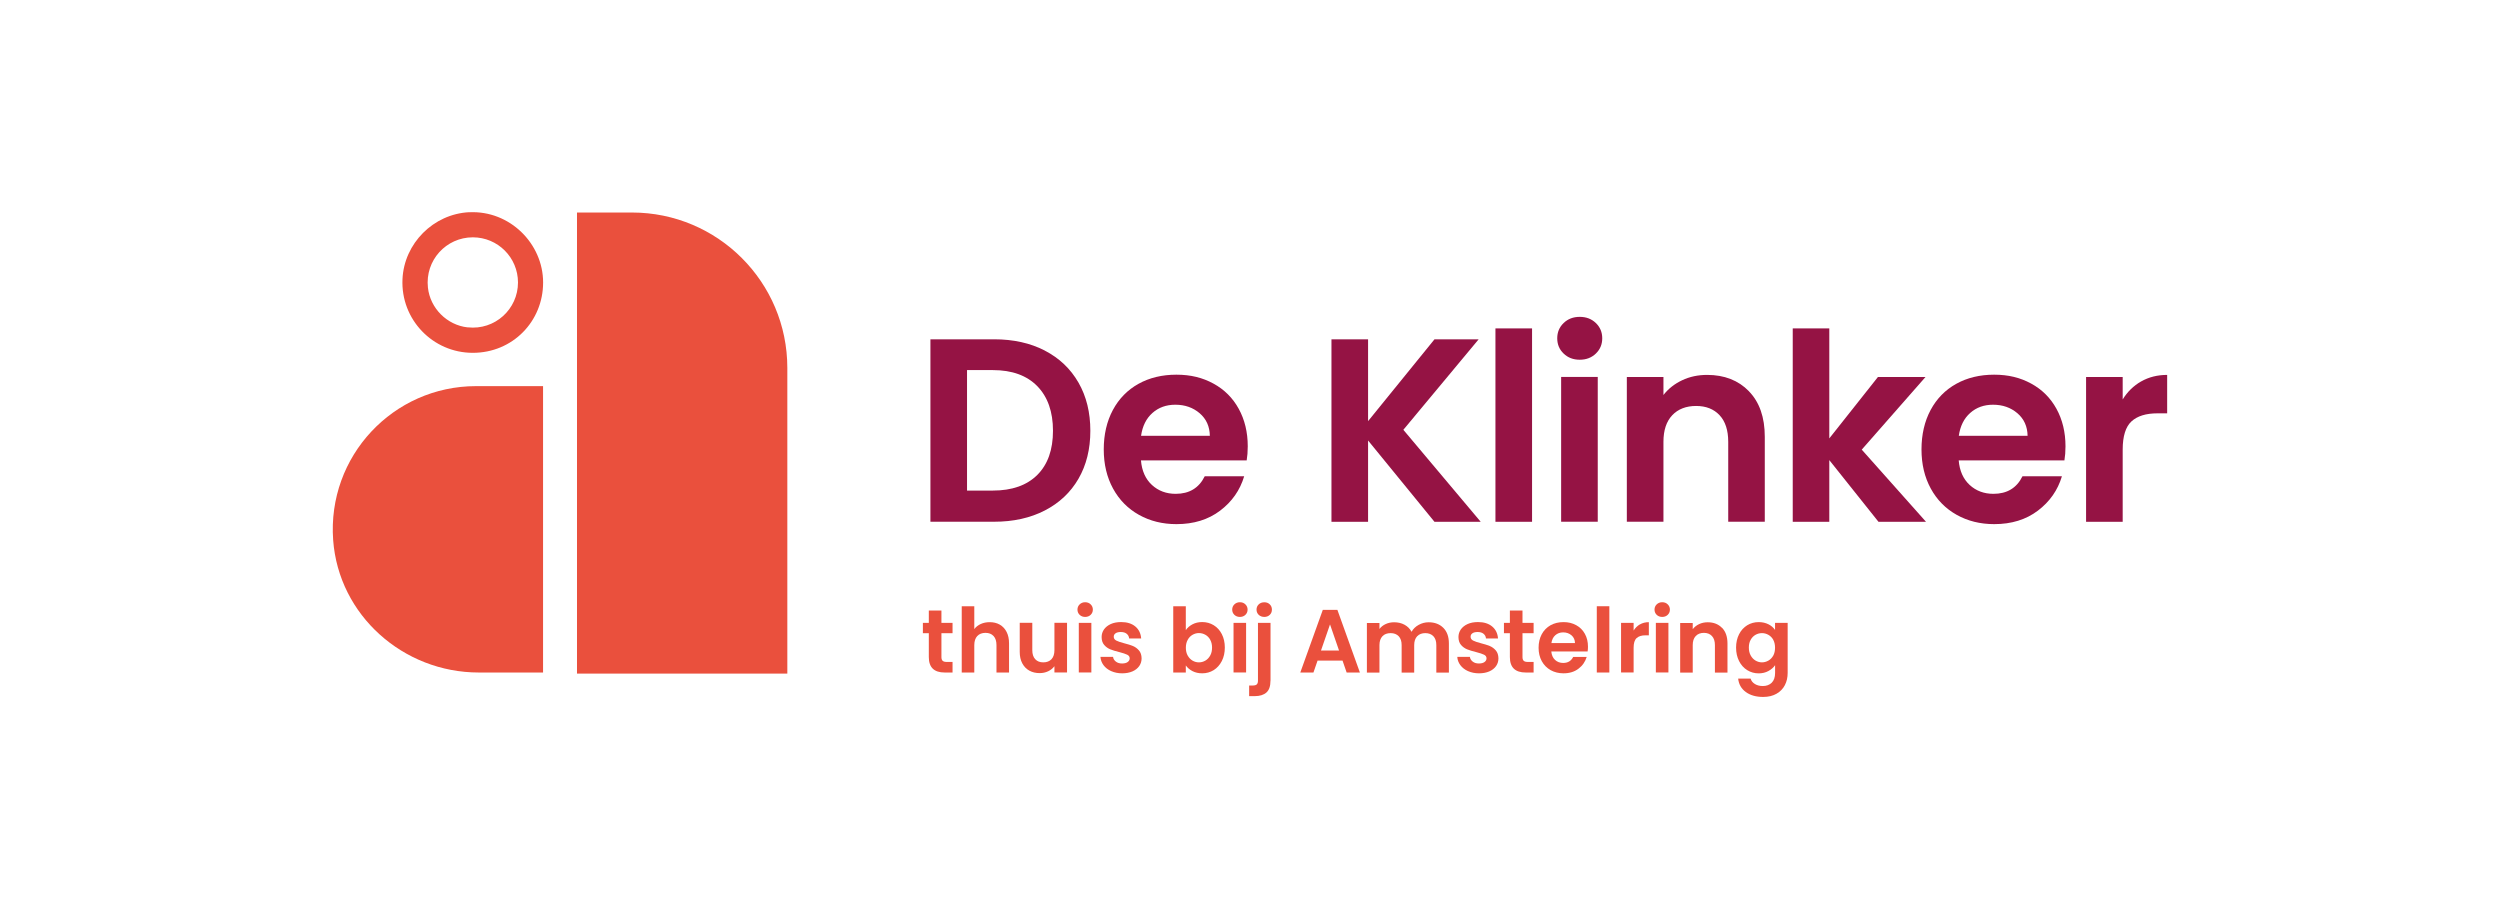 <?xml version="1.0" encoding="UTF-8"?>
<svg id="Laag_2" data-name="Laag 2" xmlns="http://www.w3.org/2000/svg" xmlns:xlink="http://www.w3.org/1999/xlink" viewBox="0 0 467.72 170.08">
  <defs>
    <style>
      .cls-1 {
        fill: #951344;
      }

      .cls-1, .cls-2, .cls-3 {
        stroke-width: 0px;
      }

      .cls-2 {
        fill: #ea503d;
      }

      .cls-3 {
        fill: none;
      }

      .cls-4 {
        clip-path: url(#clippath);
      }
    </style>
    <clipPath id="clippath">
      <rect class="cls-3" width="467.72" height="170.08"/>
    </clipPath>
  </defs>
  <g id="Laag_1-2" data-name="Laag 1">
    <g class="cls-4">
      <path class="cls-2" d="m89.05,72.24c-15.46,0-27.86,13.1-26.72,28.8,1.03,14.08,13.13,24.78,27.25,24.78h12.02v-53.58h-12.55Z"/>
      <path class="cls-2" d="m87.8,39.7c-6.7.32-12.21,5.84-12.5,12.54-.34,7.55,5.68,13.77,13.15,13.77s13.16-5.89,13.16-13.16-6.24-13.5-13.8-13.14m-.32,21.54c-3.86-.43-7.01-3.57-7.43-7.44-.56-5.1,3.41-9.41,8.4-9.41,4.67,0,8.45,3.78,8.45,8.45,0,4.99-4.32,8.96-9.41,8.39"/>
      <path class="cls-2" d="m107.96,126.02h39.34v-57.19c0-16.05-13.01-29.07-29.07-29.07h-10.28v86.26Z"/>
      <path class="cls-2" d="m176.13,118.46v4.49c0,.31.08.54.23.68.15.14.4.21.76.21h1.09v1.98h-1.47c-1.98,0-2.97-.96-2.97-2.88v-4.48h-1.11v-1.93h1.11v-2.3h2.36v2.3h2.08v1.93h-2.08Z"/>
      <path class="cls-2" d="m187.04,116.86c.55.31.97.76,1.28,1.36.31.6.46,1.31.46,2.15v5.45h-2.35v-5.13c0-.74-.18-1.3-.55-1.7-.37-.4-.87-.59-1.51-.59s-1.16.2-1.53.59c-.37.4-.56.97-.56,1.7v5.13h-2.35v-12.4h2.35v4.27c.3-.4.7-.72,1.21-.95s1.06-.34,1.68-.34c.7,0,1.33.15,1.88.46"/>
      <path class="cls-2" d="m199.63,116.53v9.28h-2.36v-1.17c-.3.4-.7.72-1.18.95-.49.23-1.01.34-1.58.34-.73,0-1.37-.15-1.93-.46-.56-.31-1-.76-1.32-1.36-.32-.6-.48-1.31-.48-2.14v-5.45h2.35v5.11c0,.74.18,1.3.55,1.7.37.4.87.59,1.51.59s1.16-.2,1.53-.59c.37-.4.55-.96.55-1.7v-5.11h2.36Z"/>
      <path class="cls-2" d="m201.99,115.03c-.27-.26-.41-.59-.41-.98s.14-.72.41-.98c.27-.26.62-.4,1.03-.4s.76.13,1.03.4c.27.26.41.59.41.98s-.14.72-.41.98c-.27.26-.62.39-1.03.39s-.76-.13-1.03-.39m2.19,10.78h-2.35v-9.28h2.35v9.28Z"/>
      <path class="cls-2" d="m207.89,125.56c-.6-.27-1.08-.64-1.43-1.11-.35-.47-.54-.99-.58-1.56h2.36c.04.36.22.65.53.89.31.24.69.35,1.15.35s.8-.09,1.05-.27c.25-.18.38-.41.38-.69,0-.3-.15-.53-.46-.68-.31-.15-.8-.32-1.47-.49-.69-.17-1.26-.34-1.7-.52-.44-.18-.82-.45-1.14-.82-.32-.37-.48-.87-.48-1.49,0-.51.15-.98.44-1.41.3-.42.72-.76,1.27-1.01.55-.25,1.2-.37,1.95-.37,1.11,0,1.99.28,2.65.83.66.55,1.02,1.3,1.09,2.24h-2.25c-.03-.37-.19-.66-.46-.88-.27-.22-.64-.33-1.1-.33-.43,0-.75.08-.98.24-.23.16-.34.37-.34.65,0,.31.16.55.47.71.31.16.8.33,1.46.5.67.17,1.22.34,1.66.52.43.18.81.46,1.13.83.32.37.48.87.49,1.48,0,.54-.15,1.02-.44,1.44-.3.42-.72.76-1.27,1-.55.24-1.2.36-1.93.36s-1.44-.14-2.04-.41"/>
      <path class="cls-2" d="m223.1,116.8c.53-.28,1.14-.42,1.82-.42.79,0,1.51.2,2.15.59.64.39,1.15.95,1.52,1.67.37.72.56,1.56.56,2.51s-.19,1.79-.56,2.52c-.38.73-.88,1.3-1.52,1.7-.64.4-1.36.6-2.15.6-.69,0-1.3-.14-1.82-.41-.52-.27-.94-.63-1.25-1.06v1.32h-2.35v-12.4h2.35v4.47c.3-.45.72-.81,1.25-1.09m3.32,2.89c-.23-.41-.53-.72-.91-.93-.37-.21-.78-.32-1.21-.32s-.82.11-1.2.33c-.38.22-.68.53-.9.95-.23.41-.34.9-.34,1.46s.11,1.05.34,1.46c.23.41.53.73.9.95.37.22.77.33,1.2.33s.84-.11,1.21-.33c.38-.22.68-.54.91-.96.23-.41.34-.9.34-1.48s-.12-1.04-.34-1.45"/>
      <path class="cls-2" d="m230.94,115.03c-.27-.26-.41-.59-.41-.98s.14-.72.41-.98c.27-.26.62-.4,1.03-.4s.76.13,1.03.4c.27.26.41.59.41.98s-.14.72-.41.98c-.27.26-.62.39-1.03.39s-.76-.13-1.03-.39m2.19,10.78h-2.35v-9.28h2.35v9.28Z"/>
      <path class="cls-2" d="m237.69,127.34c0,1.03-.25,1.77-.76,2.22-.51.45-1.24.68-2.19.68h-1.04v-1.99h.67c.36,0,.61-.07.76-.21.14-.14.22-.37.22-.68v-10.83h2.35v10.81Zm-2.2-12.31c-.27-.26-.41-.59-.41-.98s.14-.72.41-.98c.27-.26.62-.39,1.05-.39s.75.13,1.02.39c.27.26.4.59.4.98s-.13.72-.4.98c-.27.26-.61.39-1.02.39s-.77-.13-1.05-.39"/>
      <path class="cls-2" d="m251.16,123.59h-4.66l-.77,2.23h-2.46l4.21-11.72h2.73l4.21,11.72h-2.48l-.77-2.23Zm-.64-1.88l-1.69-4.89-1.69,4.89h3.39Z"/>
      <path class="cls-2" d="m270.02,117.45c.7.7,1.05,1.67,1.05,2.93v5.45h-2.35v-5.13c0-.73-.18-1.28-.55-1.67-.37-.38-.87-.58-1.51-.58s-1.14.19-1.52.58c-.37.39-.56.94-.56,1.67v5.13h-2.35v-5.13c0-.73-.18-1.28-.55-1.67-.37-.38-.87-.58-1.51-.58s-1.16.19-1.53.58c-.37.39-.56.94-.56,1.67v5.13h-2.35v-9.28h2.35v1.12c.3-.39.69-.7,1.17-.92.47-.22,1-.33,1.57-.33.73,0,1.38.15,1.95.46.57.31,1.01.75,1.32,1.32.3-.54.74-.97,1.32-1.29.58-.32,1.2-.49,1.87-.49,1.14,0,2.06.35,2.76,1.05"/>
      <path class="cls-2" d="m274.65,125.56c-.6-.27-1.08-.64-1.43-1.11-.35-.47-.55-.99-.58-1.56h2.36c.04.36.22.65.53.89.31.24.69.35,1.15.35s.8-.09,1.05-.27c.25-.18.38-.41.38-.69,0-.3-.15-.53-.46-.68-.31-.15-.8-.32-1.47-.49-.69-.17-1.26-.34-1.7-.52-.44-.18-.82-.45-1.14-.82-.32-.37-.48-.87-.48-1.49,0-.51.15-.98.44-1.41.3-.42.72-.76,1.27-1.01.55-.25,1.2-.37,1.95-.37,1.11,0,1.99.28,2.65.83.66.55,1.02,1.3,1.09,2.24h-2.25c-.03-.37-.19-.66-.46-.88-.27-.22-.64-.33-1.1-.33-.43,0-.75.08-.98.24-.23.16-.34.37-.34.65,0,.31.16.55.47.71.31.16.8.33,1.46.5.67.17,1.22.34,1.66.52.43.18.81.46,1.13.83.32.37.48.87.49,1.48,0,.54-.15,1.02-.44,1.44-.3.42-.72.76-1.27,1-.55.24-1.2.36-1.93.36s-1.44-.14-2.04-.41"/>
      <path class="cls-2" d="m284.84,118.46v4.49c0,.31.08.54.23.68.15.14.4.21.76.21h1.09v1.98h-1.47c-1.98,0-2.97-.96-2.97-2.88v-4.48h-1.11v-1.93h1.11v-2.3h2.36v2.3h2.08v1.93h-2.08Z"/>
      <path class="cls-2" d="m297.02,121.88h-6.79c.06.67.29,1.2.7,1.58.41.38.92.57,1.53.57.87,0,1.49-.38,1.86-1.12h2.53c-.27.89-.78,1.63-1.54,2.2-.76.58-1.69.86-2.8.86-.89,0-1.7-.2-2.4-.59-.71-.4-1.26-.96-1.66-1.68-.4-.73-.6-1.56-.6-2.51s.2-1.8.59-2.53c.39-.72.94-1.28,1.64-1.68.7-.39,1.51-.59,2.43-.59s1.67.19,2.37.57,1.24.92,1.63,1.62c.39.7.58,1.5.58,2.41,0,.33-.02.64-.07.9m-2.36-1.58c-.01-.6-.23-1.09-.65-1.45-.42-.36-.94-.55-1.56-.55-.58,0-1.07.18-1.47.53-.4.35-.64.84-.73,1.47h4.41Z"/>
      <rect class="cls-2" x="298.74" y="113.42" width="2.35" height="12.4"/>
      <path class="cls-2" d="m306.81,116.82c.49-.28,1.04-.42,1.67-.42v2.46h-.62c-.74,0-1.29.17-1.67.52-.38.35-.56.95-.56,1.81v4.62h-2.35v-9.28h2.35v1.44c.3-.49.7-.88,1.18-1.16"/>
      <path class="cls-2" d="m309.95,115.03c-.27-.26-.41-.59-.41-.98s.14-.72.41-.98c.27-.26.62-.4,1.03-.4s.76.13,1.03.4c.27.26.41.59.41.98s-.14.72-.41.98c-.27.26-.62.39-1.03.39s-.76-.13-1.03-.39m2.19,10.78h-2.35v-9.28h2.35v9.28Z"/>
      <path class="cls-2" d="m322.17,117.45c.68.7,1.02,1.67,1.02,2.93v5.45h-2.35v-5.13c0-.74-.18-1.3-.55-1.7-.37-.4-.87-.6-1.51-.6s-1.16.2-1.53.6c-.38.4-.56.96-.56,1.7v5.13h-2.35v-9.28h2.35v1.16c.31-.4.71-.72,1.2-.95s1.02-.34,1.6-.34c1.11,0,2,.35,2.68,1.05"/>
      <path class="cls-2" d="m330.85,116.79c.53.27.94.63,1.24,1.06v-1.32h2.36v9.35c0,.86-.17,1.63-.52,2.3-.35.68-.87,1.21-1.56,1.61-.69.4-1.53.6-2.51.6-1.32,0-2.4-.31-3.24-.92-.84-.62-1.32-1.45-1.43-2.51h2.33c.12.42.39.76.8,1.01.41.25.9.38,1.48.38.68,0,1.23-.2,1.66-.61.42-.41.64-1.02.64-1.85v-1.44c-.3.44-.72.8-1.25,1.09-.53.29-1.14.44-1.82.44-.78,0-1.5-.2-2.14-.6-.65-.4-1.16-.97-1.53-1.7-.37-.73-.56-1.57-.56-2.52s.19-1.77.56-2.5c.37-.73.88-1.28,1.52-1.68.64-.39,1.36-.59,2.15-.59.69,0,1.3.14,1.83.41m.91,2.92c-.22-.41-.53-.72-.91-.94-.38-.22-.79-.33-1.22-.33s-.84.11-1.21.32c-.37.21-.67.52-.9.93s-.34.89-.34,1.45.11,1.05.34,1.47.53.74.9.96c.37.22.77.34,1.2.34s.84-.11,1.22-.33c.38-.22.68-.53.91-.94.22-.41.33-.9.33-1.47s-.11-1.06-.33-1.47"/>
      <path class="cls-1" d="m195.46,65.59c2.72,1.4,4.82,3.4,6.31,5.99s2.22,5.6,2.22,9.02-.74,6.41-2.22,8.97c-1.48,2.56-3.59,4.54-6.31,5.94-2.72,1.4-5.88,2.1-9.46,2.1h-11.93v-34.13h11.93c3.58,0,6.74.7,9.46,2.1m-1.39,23.27c1.96-1.96,2.93-4.71,2.93-8.26s-.98-6.33-2.93-8.34c-1.96-2-4.73-3.01-8.31-3.01h-4.84v22.54h4.84c3.58,0,6.35-.98,8.31-2.93"/>
      <path class="cls-1" d="m233.26,86.13h-19.8c.16,1.96.85,3.49,2.05,4.6,1.21,1.11,2.69,1.66,4.45,1.66,2.54,0,4.35-1.09,5.43-3.28h7.38c-.78,2.61-2.28,4.75-4.5,6.43-2.22,1.68-4.94,2.52-8.17,2.52-2.61,0-4.95-.58-7.02-1.74-2.07-1.16-3.68-2.79-4.84-4.91-1.16-2.12-1.74-4.56-1.74-7.33s.57-5.26,1.71-7.38,2.74-3.75,4.79-4.89c2.05-1.14,4.42-1.71,7.09-1.71s4.88.55,6.92,1.66c2.04,1.11,3.62,2.68,4.74,4.72,1.12,2.04,1.69,4.38,1.69,7.02,0,.98-.07,1.86-.2,2.64m-6.89-4.6c-.03-1.76-.67-3.17-1.91-4.23-1.24-1.06-2.75-1.59-4.55-1.59-1.69,0-3.12.51-4.28,1.54-1.16,1.03-1.87,2.45-2.13,4.28h12.86Z"/>
      <polygon class="cls-1" points="268.37 97.62 255.95 82.41 255.95 97.62 249.1 97.62 249.1 63.49 255.95 63.49 255.95 78.79 268.37 63.49 276.63 63.49 262.55 80.41 277.02 97.62 268.37 97.62"/>
      <rect class="cls-1" x="279.78" y="61.44" width="6.85" height="36.18"/>
      <path class="cls-1" d="m292.54,66.15c-.8-.76-1.2-1.72-1.2-2.86s.4-2.09,1.2-2.86c.8-.77,1.8-1.15,3.01-1.15s2.21.38,3.01,1.15c.8.77,1.2,1.72,1.2,2.86s-.4,2.09-1.2,2.86c-.8.77-1.8,1.15-3.01,1.15s-2.21-.38-3.01-1.15m6.38,31.46h-6.85v-27.09h6.85v27.09Z"/>
      <path class="cls-1" d="m327.19,73.19c1.99,2.04,2.98,4.88,2.98,8.53v15.89h-6.84v-14.96c0-2.15-.54-3.81-1.61-4.96-1.08-1.16-2.54-1.74-4.4-1.74s-3.38.58-4.47,1.74c-1.09,1.16-1.64,2.81-1.64,4.96v14.96h-6.85v-27.08h6.85v3.37c.91-1.17,2.08-2.09,3.5-2.76s2.97-1,4.67-1c3.23,0,5.84,1.02,7.82,3.05"/>
      <polygon class="cls-1" points="351.44 97.62 342.24 86.08 342.24 97.62 335.4 97.62 335.4 61.44 342.24 61.44 342.24 82.02 351.34 70.53 360.24 70.53 348.31 84.12 360.33 97.62 351.44 97.62"/>
      <path class="cls-1" d="m386.25,86.13h-19.8c.16,1.96.85,3.49,2.05,4.6,1.21,1.11,2.69,1.66,4.45,1.66,2.54,0,4.35-1.09,5.43-3.28h7.38c-.78,2.61-2.28,4.75-4.5,6.43-2.22,1.68-4.94,2.52-8.17,2.52-2.61,0-4.95-.58-7.02-1.74-2.07-1.16-3.68-2.79-4.84-4.91-1.16-2.12-1.74-4.56-1.74-7.33s.57-5.26,1.71-7.38c1.14-2.12,2.74-3.75,4.79-4.89,2.05-1.14,4.42-1.71,7.09-1.71s4.88.55,6.92,1.66c2.04,1.11,3.62,2.68,4.74,4.72,1.12,2.04,1.69,4.38,1.69,7.02,0,.98-.07,1.86-.2,2.64m-6.89-4.6c-.03-1.76-.67-3.17-1.91-4.23-1.24-1.06-2.76-1.59-4.55-1.59-1.7,0-3.12.51-4.28,1.54-1.16,1.03-1.87,2.45-2.13,4.28h12.86Z"/>
      <path class="cls-1" d="m400.59,71.36c1.42-.81,3.04-1.22,4.86-1.22v7.19h-1.81c-2.15,0-3.77.5-4.87,1.51-1.09,1.01-1.64,2.77-1.64,5.28v13.5h-6.85v-27.09h6.85v4.2c.88-1.43,2.03-2.56,3.45-3.37"/>
    </g>
  </g>
</svg>